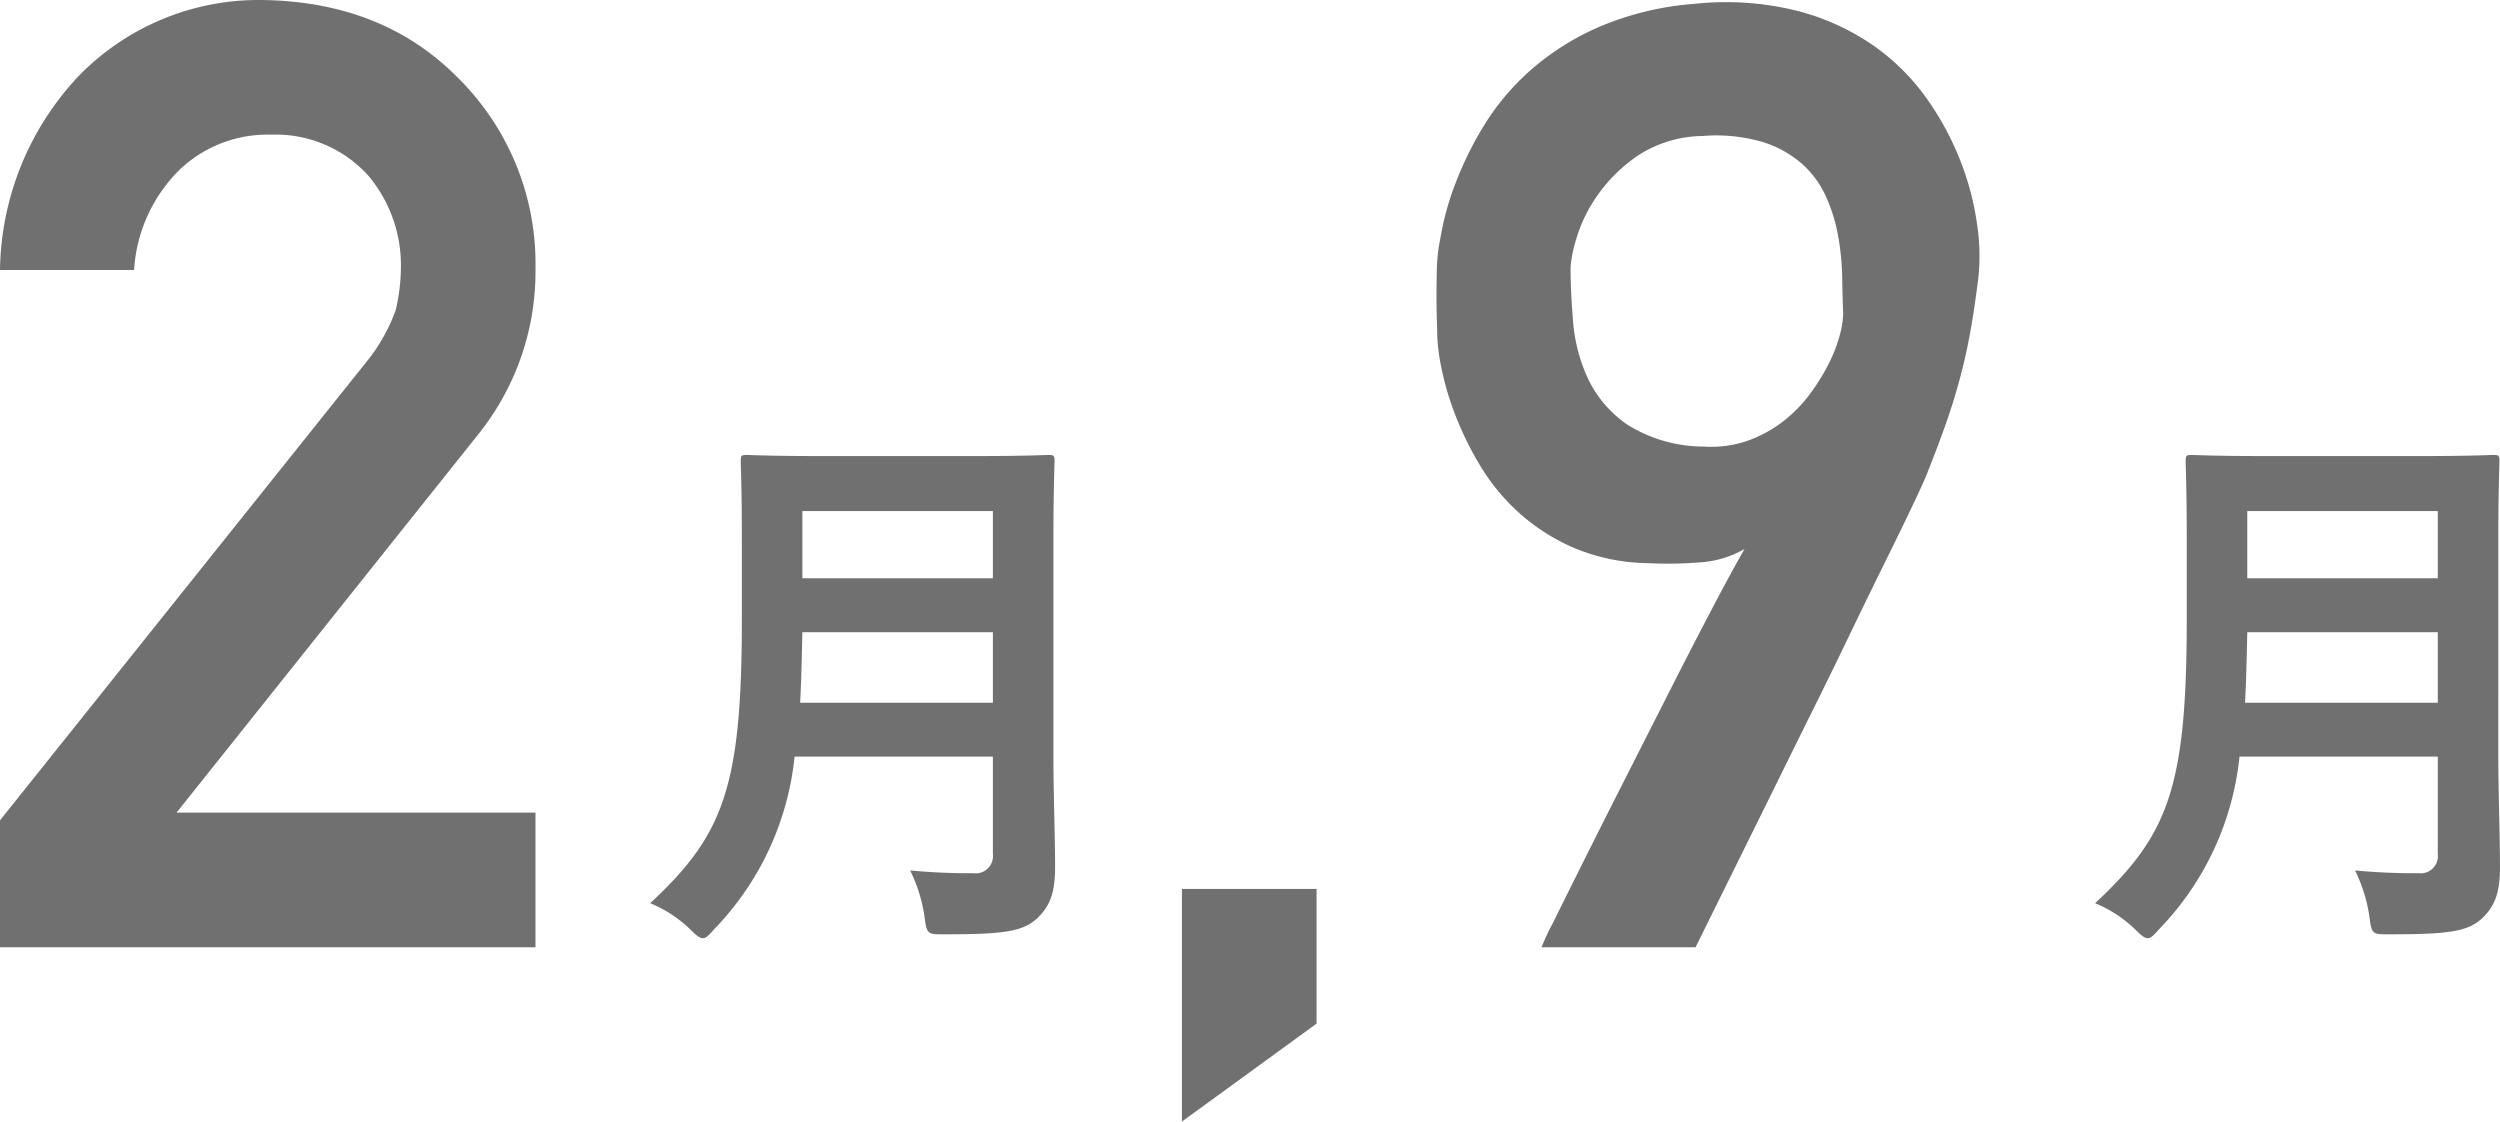 <svg xmlns="http://www.w3.org/2000/svg" width="205.094" height="92.011" viewBox="0 0 205.094 92.011">
  <g id="グループ_35" data-name="グループ 35" transform="translate(-602.511 -3174.414)">
    <g id="グループ_31" data-name="グループ 31">
      <g id="HISTORY">
        <g id="グループ_30" data-name="グループ 30">
          <path id="パス_693" data-name="パス 693" d="M3.489,0h43.93V-11.049H17.974L42.767-42.133a21.307,21.307,0,0,0,4.652-13.533,21.44,21.44,0,0,0-6.4-15.7Q34.838-77.605,24.9-77.711A20.611,20.611,0,0,0,9.939-71.473,23.661,23.661,0,0,0,3.489-55.561h11a12.645,12.645,0,0,1,3.7-8.194,10.452,10.452,0,0,1,7.56-2.908,10.24,10.24,0,0,1,7.93,3.33,11.423,11.423,0,0,1,2.7,7.56,15.688,15.688,0,0,1-.423,3.489,14.5,14.5,0,0,1-2.379,4.229L3.489-10.414Z" transform="translate(599.022 3252.125)" fill="#707070"/>
        </g>
      </g>
      <path id="パス_692" data-name="パス 692" d="M36.042-29.389c0-3.873.091-5.923.091-6.2,0-.5-.046-.547-.5-.547-.319,0-1.777.091-6.015.091H16.95c-4.238,0-5.741-.091-6.06-.091-.456,0-.5.046-.5.547,0,.273.091,2.324.091,6.2v6.7C10.48-8.84,8.976-4.967,2.962.638A10.431,10.431,0,0,1,6.242,2.779c.5.5.775.729,1.048.729s.5-.273.957-.775a23.821,23.821,0,0,0,6.561-14.125H31.075v7.974A1.422,1.422,0,0,1,29.48-1.823a51.753,51.753,0,0,1-5.194-.228,12.6,12.6,0,0,1,1.185,3.827c.182,1.458.273,1.413,1.686,1.413,4.83,0,6.379-.228,7.564-1.321C35.86.775,36.178-.41,36.178-2.369c0-2.506-.137-5.969-.137-9.113ZM15.264-15.811c.091-1.731.137-3.645.182-5.787H31.075v5.787Zm15.811-15.72v5.513H15.446v-5.513Z" transform="translate(652.89 3247.874)" fill="#707070"/>
    </g>
    <g id="グループ_34" data-name="グループ 34">
      <g id="HISTORY-2" data-name="HISTORY">
        <g id="グループ_32" data-name="グループ 32">
          <path id="パス_691" data-name="パス 691" d="M11.419,0a17.5,17.5,0,0,1,.9-1.93q.952-1.93,2.485-5t3.436-6.82l3.753-7.4q1.85-3.648,3.463-6.714t2.617-4.811a8.328,8.328,0,0,1-3.463,1.084,32.99,32.99,0,0,1-4.467.079,16.146,16.146,0,0,1-6.106-1.269,16.6,16.6,0,0,1-4.52-2.908,17.041,17.041,0,0,1-3.172-3.886,26.658,26.658,0,0,1-2.035-4.176A23.665,23.665,0,0,1,3.2-47.552a15.548,15.548,0,0,1-.344-2.775q0-.317-.026-1.163T2.8-53.367q0-1.031.026-2.088a15.764,15.764,0,0,1,.132-1.8q.053-.37.344-1.877A23.107,23.107,0,0,1,4.388-62.75a28.712,28.712,0,0,1,2.22-4.52,20.092,20.092,0,0,1,3.727-4.52,21.429,21.429,0,0,1,5.657-3.648,24.508,24.508,0,0,1,7.956-1.956,24.182,24.182,0,0,1,8.485.582A19.51,19.51,0,0,1,38.75-73.9a18.089,18.089,0,0,1,4.388,4.441A23.842,23.842,0,0,1,45.86-64.31a22.875,22.875,0,0,1,1.3,5.075,17.245,17.245,0,0,1,.106,4.2q-.317,2.59-.687,4.626T45.7-46.521q-.5,1.85-1.137,3.648t-1.48,3.912q-.211.582-1.137,2.537t-2.326,4.784q-1.4,2.828-3.066,6.291T33.146-18.4Q29.075-10.15,24.053,0ZM13.8-55.825q0,2.062.211,4.546A13.627,13.627,0,0,0,15.251-46.6,9.536,9.536,0,0,0,18.5-42.847a11.86,11.86,0,0,0,6.238,1.771,9.032,9.032,0,0,0,3.648-.5A10.565,10.565,0,0,0,31.3-43.19a11.637,11.637,0,0,0,2.194-2.273,16.859,16.859,0,0,0,1.533-2.511,11.82,11.82,0,0,0,.872-2.3,7.375,7.375,0,0,0,.264-1.692q-.053-1.322-.079-2.96a21.71,21.71,0,0,0-.317-3.33,13.848,13.848,0,0,0-.978-3.251,8.074,8.074,0,0,0-1.956-2.723,8.9,8.9,0,0,0-3.251-1.824,13.51,13.51,0,0,0-4.943-.5,9.926,9.926,0,0,0-5.366,1.639,12.982,12.982,0,0,0-3.3,3.278,12.171,12.171,0,0,0-1.692,3.489A10.492,10.492,0,0,0,13.8-55.825Z" transform="translate(717.557 3252.125)" fill="#707070"/>
        </g>
      </g>
      <g id="HISTORY-3" data-name="HISTORY">
        <g id="グループ_33" data-name="グループ 33">
          <path id="パス_690" data-name="パス 690" d="M7.454,8.035,18.5,0V-11.049H7.454Z" transform="translate(692.019 3258.389)" fill="#707070"/>
        </g>
      </g>
      <path id="パス_689" data-name="パス 689" d="M36.042-29.389c0-3.873.091-5.923.091-6.2,0-.5-.046-.547-.5-.547-.319,0-1.777.091-6.015.091H16.95c-4.238,0-5.741-.091-6.06-.091-.456,0-.5.046-.5.547,0,.273.091,2.324.091,6.2v6.7C10.48-8.84,8.976-4.967,2.962.638A10.431,10.431,0,0,1,6.242,2.779c.5.5.775.729,1.048.729s.5-.273.957-.775a23.821,23.821,0,0,0,6.561-14.125H31.075v7.974A1.422,1.422,0,0,1,29.48-1.823a51.753,51.753,0,0,1-5.194-.228,12.6,12.6,0,0,1,1.185,3.827c.182,1.458.273,1.413,1.686,1.413,4.83,0,6.379-.228,7.564-1.321C35.86.775,36.178-.41,36.178-2.369c0-2.506-.137-5.969-.137-9.113ZM15.264-15.811c.091-1.731.137-3.645.182-5.787H31.075v5.787Zm15.811-15.72v5.513H15.446v-5.513Z" transform="translate(771.426 3247.874)" fill="#707070"/>
    </g>
  </g>
</svg>
